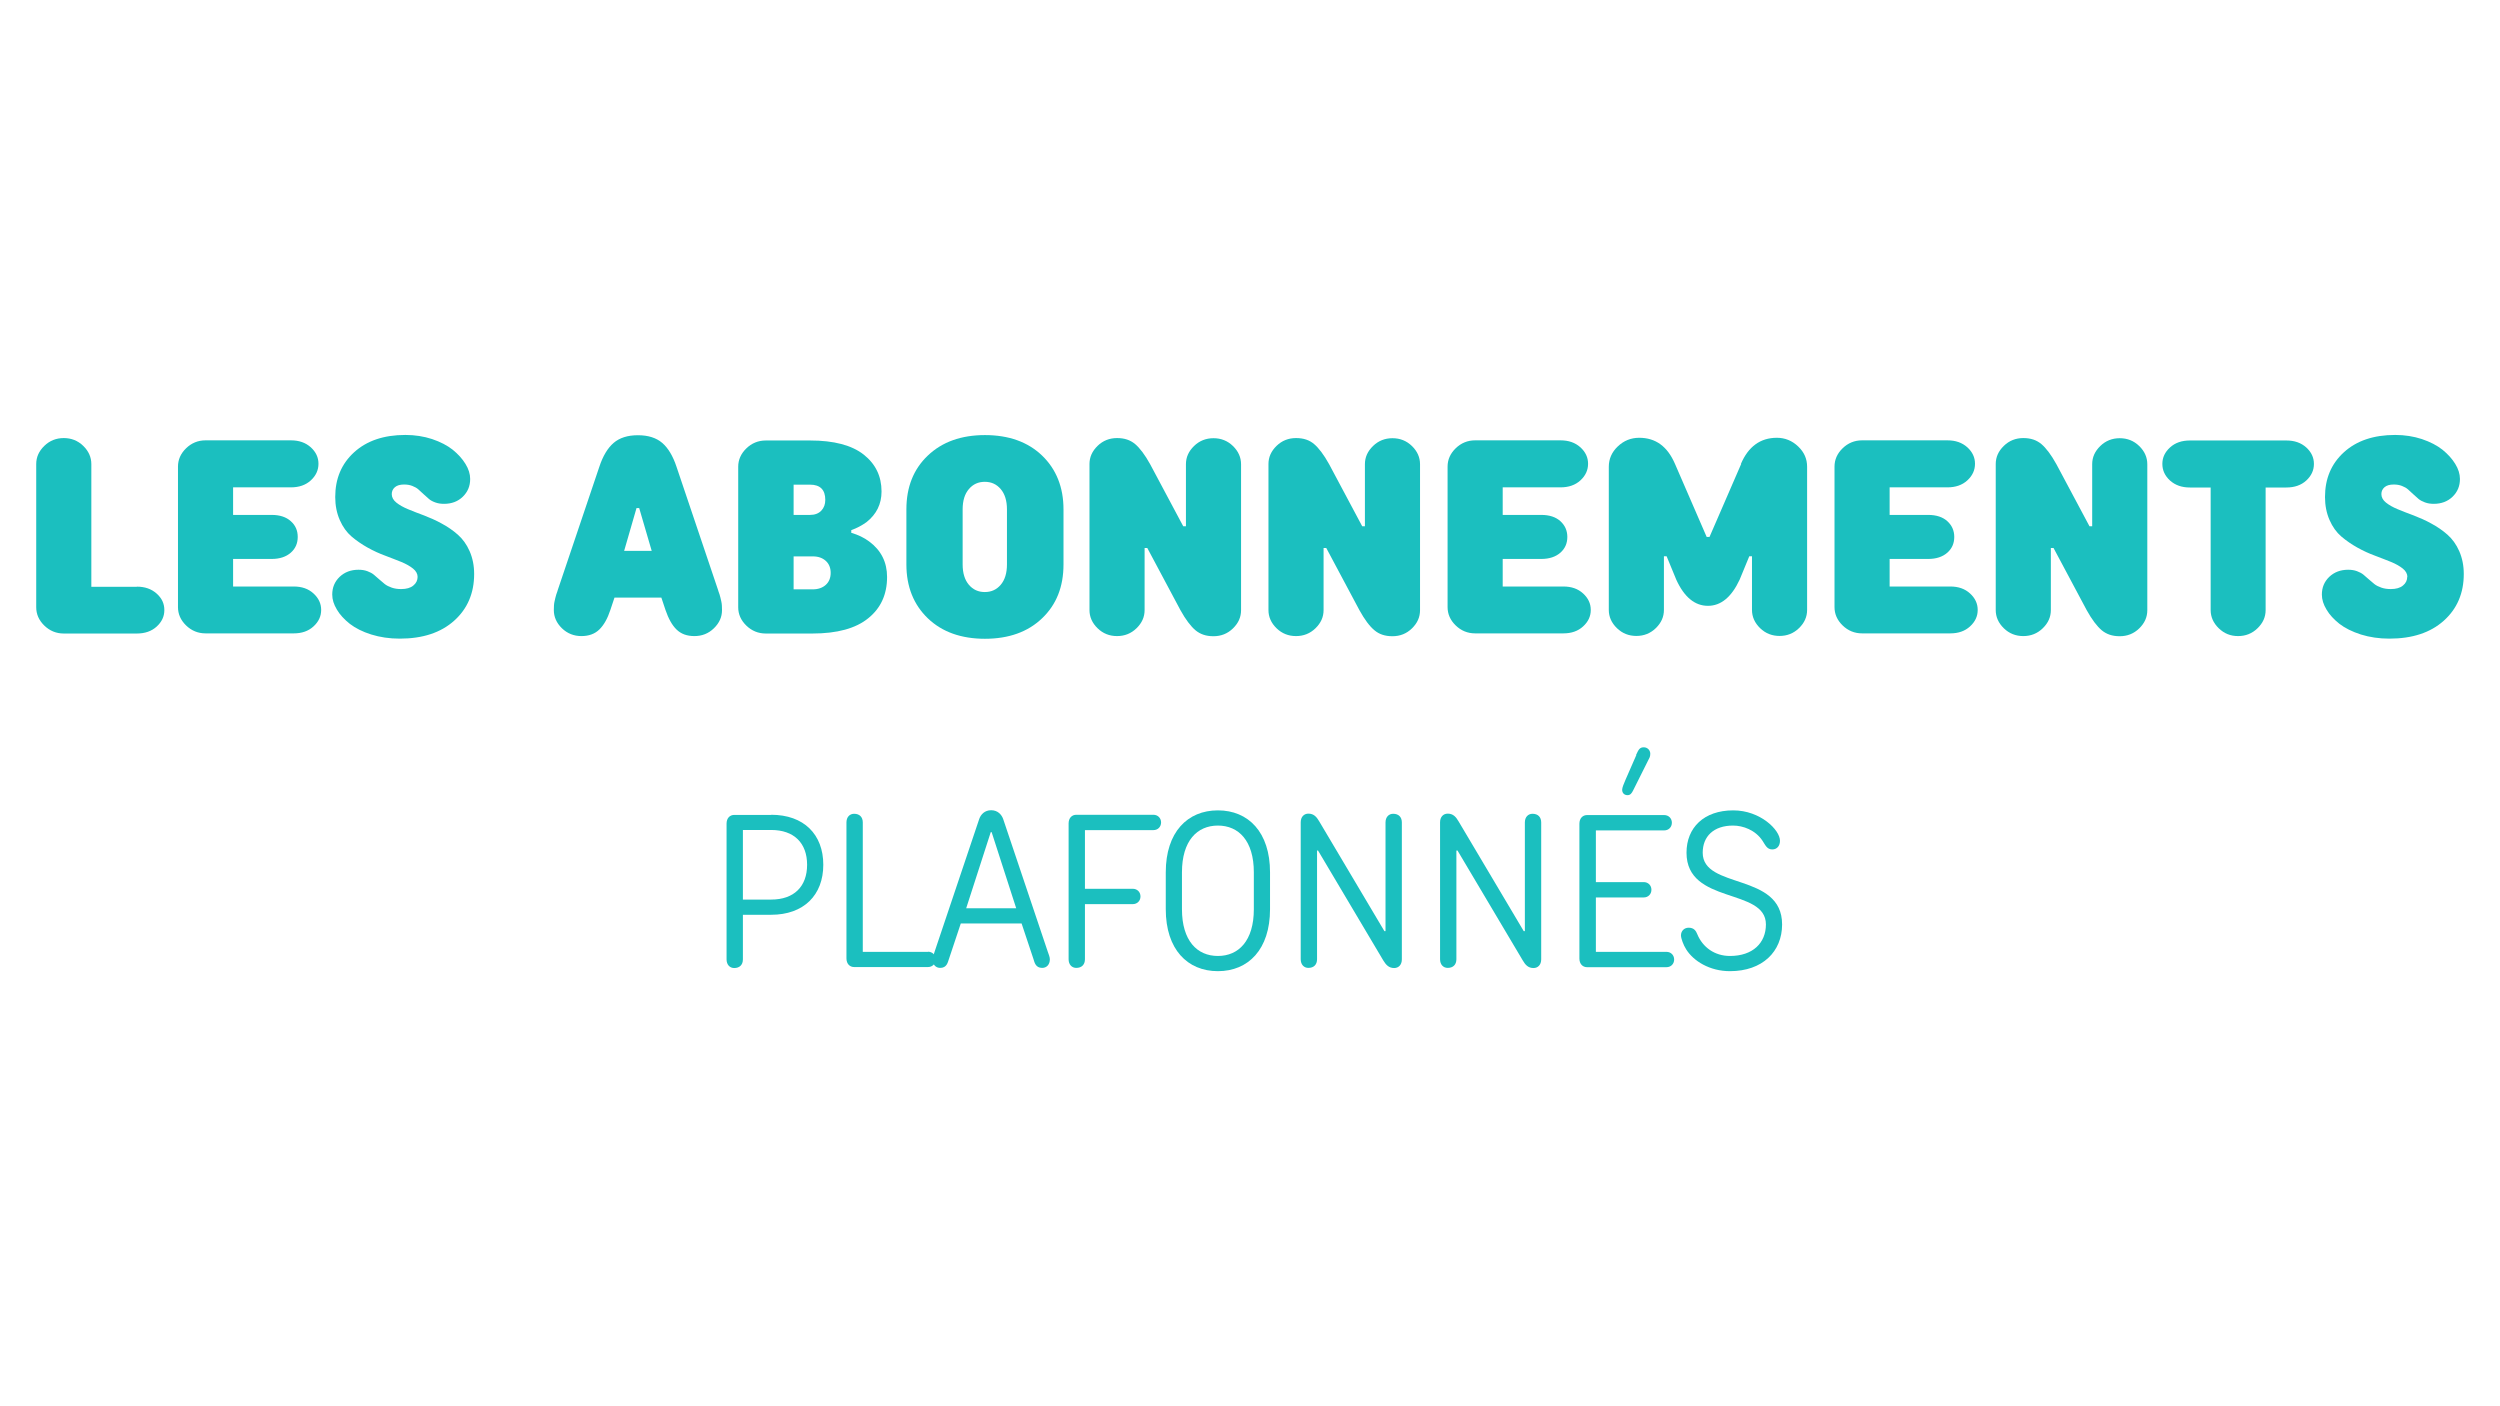 <?xml version="1.0" encoding="UTF-8"?>
<svg id="Calque_1" data-name="Calque 1" xmlns="http://www.w3.org/2000/svg" viewBox="0 0 176 99">
  <defs>
    <style>
      .cls-1 {
        fill: #1bbfbf;
      }
    </style>
  </defs>
  <path class="cls-1" d="M9.63,41.3c.57,0,1.03.16,1.4.49s.54.71.54,1.16-.18.83-.54,1.16-.83.49-1.4.49h-5.14c-.53,0-.99-.19-1.37-.56-.38-.37-.57-.8-.57-1.29v-10.08c0-.49.19-.91.57-1.28.38-.37.84-.55,1.37-.55s.99.18,1.37.55.57.8.57,1.28v8.64h3.2Z"/>
  <path class="cls-1" d="M16.41,34.32v1.93h2.72c.57,0,1.02.15,1.34.44.33.29.49.66.49,1.11s-.16.82-.49,1.11c-.33.29-.78.44-1.34.44h-2.72v1.94h4.27c.57,0,1.03.16,1.39.49s.54.71.54,1.16-.18.83-.54,1.16-.82.49-1.39.49h-6.21c-.53,0-.99-.19-1.37-.56-.38-.37-.57-.8-.57-1.29v-9.89c0-.49.19-.92.57-1.29.38-.37.84-.56,1.37-.56h6.01c.57,0,1.03.16,1.4.49.36.33.54.71.54,1.16s-.18.84-.54,1.17c-.36.33-.83.49-1.4.49h-4.07Z"/>
  <path class="cls-1" d="M29.4,40.62c0-.22-.11-.42-.32-.59-.21-.17-.49-.33-.83-.47-.34-.14-.72-.28-1.13-.44-.41-.15-.83-.34-1.24-.57-.41-.23-.79-.49-1.13-.78-.34-.29-.62-.68-.83-1.16-.21-.48-.32-1.02-.32-1.62,0-1.29.44-2.34,1.33-3.15.89-.81,2.09-1.22,3.61-1.22.67,0,1.3.1,1.88.29.59.2,1.07.45,1.45.75.38.31.68.64.9,1,.22.36.33.71.33,1.06,0,.5-.17.91-.52,1.25-.34.33-.78.5-1.32.5-.23,0-.43-.03-.62-.1-.19-.07-.34-.15-.45-.25-.12-.1-.24-.21-.37-.33-.13-.12-.25-.23-.36-.33-.11-.1-.25-.18-.43-.25s-.37-.1-.58-.1c-.28,0-.5.06-.65.19-.15.13-.22.29-.22.49,0,.22.11.42.32.59.21.17.49.33.83.47.34.14.72.29,1.13.44.41.16.83.34,1.24.57.41.22.79.48,1.13.78.34.3.62.68.83,1.16.21.48.32,1.01.32,1.61,0,1.35-.47,2.45-1.41,3.29s-2.21,1.26-3.83,1.26c-.72,0-1.39-.1-2-.29s-1.12-.45-1.51-.75c-.39-.31-.7-.64-.91-1-.22-.36-.33-.71-.33-1.06,0-.5.17-.91.52-1.25.35-.33.79-.5,1.33-.5.23,0,.43.03.62.1.19.07.34.15.46.25.12.1.25.21.38.33.14.12.27.23.39.33.13.1.29.18.49.25s.42.1.66.1c.37,0,.66-.08.86-.25.2-.16.3-.37.3-.62Z"/>
  <path class="cls-1" d="M43.26,42.07l-.29.87c-.2.61-.46,1.07-.78,1.38-.32.31-.74.46-1.26.46s-.99-.18-1.37-.55c-.38-.37-.57-.8-.57-1.28,0-.11,0-.22.01-.33s.02-.21.04-.28c.02-.08.04-.17.06-.26.02-.1.05-.17.06-.22.02-.05.04-.12.07-.2.03-.08.05-.14.05-.16l2.91-8.63c.25-.76.59-1.33,1.01-1.69s.99-.54,1.71-.54,1.29.18,1.71.54.76.93,1.01,1.69l2.91,8.63s.02.07.05.16c.03.09.05.15.07.2s.04.12.06.22.05.19.06.26c.02.08.03.17.04.28,0,.11.01.22.01.33,0,.49-.19.91-.57,1.28-.38.37-.84.55-1.37.55s-.94-.15-1.26-.46c-.32-.31-.57-.77-.78-1.38l-.29-.87h-3.3ZM45.88,38.78l-.88-3.01h-.19l-.87,3.01h1.94Z"/>
  <path class="cls-1" d="M57.03,31.01c1.67,0,2.93.33,3.77.99.84.66,1.26,1.53,1.26,2.6,0,.88-.35,1.6-1.06,2.16-.35.25-.7.43-1.07.56v.19c.48.14.9.34,1.26.61.84.62,1.26,1.46,1.26,2.5,0,1.22-.44,2.19-1.32,2.9-.88.72-2.19,1.08-3.94,1.08h-3.28c-.53,0-.99-.19-1.37-.56-.38-.37-.57-.8-.57-1.29v-9.89c0-.49.19-.92.57-1.29.38-.37.84-.56,1.37-.56h3.11ZM55.87,36.25h1.16c.33,0,.6-.1.79-.3.19-.2.28-.45.28-.76,0-.71-.36-1.07-1.07-1.07h-1.16v2.13ZM55.87,41.49h1.35c.38,0,.69-.11.92-.32s.34-.5.34-.84-.11-.63-.34-.84c-.23-.21-.53-.32-.92-.32h-1.35v2.32Z"/>
  <path class="cls-1" d="M74.87,39.74c0,1.57-.5,2.83-1.51,3.79-1,.96-2.35,1.44-4.02,1.44s-3.02-.48-4.02-1.44-1.51-2.23-1.51-3.79v-3.88c0-1.57.5-2.83,1.51-3.79s2.35-1.44,4.02-1.44,3.02.48,4.02,1.44c1,.96,1.51,2.23,1.51,3.79v3.88ZM70.89,35.86c0-.61-.15-1.09-.44-1.43-.29-.34-.66-.51-1.12-.51s-.83.17-1.12.51c-.29.34-.44.81-.44,1.43v3.88c0,.61.15,1.09.44,1.43.29.34.66.51,1.12.51s.83-.17,1.12-.51c.29-.34.44-.82.44-1.43v-3.88Z"/>
  <path class="cls-1" d="M80.58,38.58v4.37c0,.49-.19.91-.57,1.28-.38.37-.84.55-1.37.55s-.99-.18-1.37-.55c-.38-.37-.57-.8-.57-1.28v-10.28c0-.49.19-.91.57-1.28.38-.37.84-.55,1.37-.55s.93.14,1.27.42c.33.28.69.75,1.06,1.42l2.33,4.37h.19v-4.37c0-.49.19-.91.57-1.28.38-.37.84-.55,1.37-.55s.99.18,1.37.55c.38.37.57.8.57,1.28v10.28c0,.49-.19.91-.57,1.28-.38.37-.84.55-1.37.55s-.93-.14-1.27-.42c-.33-.28-.69-.75-1.06-1.42l-2.33-4.37h-.19Z"/>
  <path class="cls-1" d="M93.18,38.58v4.37c0,.49-.19.91-.57,1.28-.38.37-.84.55-1.37.55s-.99-.18-1.37-.55c-.38-.37-.57-.8-.57-1.28v-10.28c0-.49.19-.91.57-1.28.38-.37.84-.55,1.37-.55s.94.14,1.27.42c.33.28.69.75,1.06,1.42l2.33,4.37h.19v-4.37c0-.49.19-.91.57-1.28.38-.37.84-.55,1.37-.55s.99.18,1.37.55c.38.37.57.8.57,1.28v10.28c0,.49-.19.91-.57,1.28-.38.37-.84.55-1.37.55s-.94-.14-1.27-.42c-.34-.28-.69-.75-1.06-1.42l-2.33-4.37h-.19Z"/>
  <path class="cls-1" d="M105.79,34.32v1.93h2.72c.57,0,1.02.15,1.34.44s.49.66.49,1.11-.16.82-.49,1.11c-.33.29-.78.44-1.34.44h-2.72v1.94h4.27c.57,0,1.03.16,1.39.49.36.33.54.71.54,1.16s-.18.83-.54,1.16c-.36.33-.82.49-1.39.49h-6.21c-.53,0-.99-.19-1.37-.56s-.57-.8-.57-1.29v-9.89c0-.49.19-.92.57-1.29s.84-.56,1.37-.56h6.01c.57,0,1.03.16,1.4.49.36.33.54.71.54,1.16s-.18.84-.54,1.17c-.36.33-.83.49-1.4.49h-4.07Z"/>
  <path class="cls-1" d="M122.56,32.66c.52-1.22,1.37-1.84,2.53-1.84.57,0,1.07.2,1.5.61s.63.88.63,1.43v10.08c0,.49-.19.91-.57,1.28-.38.37-.84.55-1.37.55s-.99-.18-1.37-.55c-.38-.37-.57-.8-.57-1.28v-3.78h-.19l-.68,1.65c-.57,1.22-1.31,1.84-2.23,1.84s-1.67-.61-2.23-1.84l-.68-1.65h-.19v3.78c0,.49-.19.91-.57,1.28-.38.37-.84.55-1.37.55s-.99-.18-1.37-.55c-.38-.37-.57-.8-.57-1.28v-10.08c0-.55.21-1.03.63-1.43.42-.4.92-.61,1.51-.61,1.16,0,1.99.61,2.52,1.84l2.23,5.14h.2l2.23-5.14Z"/>
  <path class="cls-1" d="M133.03,34.32v1.93h2.72c.57,0,1.02.15,1.34.44s.49.66.49,1.11-.16.82-.49,1.11c-.33.29-.78.44-1.34.44h-2.72v1.94h4.27c.57,0,1.03.16,1.39.49.36.33.54.71.54,1.16s-.18.83-.54,1.16c-.36.33-.82.49-1.39.49h-6.21c-.53,0-.99-.19-1.37-.56s-.57-.8-.57-1.29v-9.89c0-.49.19-.92.57-1.29s.84-.56,1.37-.56h6.01c.57,0,1.03.16,1.4.49.36.33.54.71.54,1.16s-.18.84-.54,1.17c-.36.33-.83.49-1.4.49h-4.07Z"/>
  <path class="cls-1" d="M144.38,38.58v4.37c0,.49-.19.91-.57,1.28-.38.37-.84.55-1.37.55s-.99-.18-1.37-.55c-.38-.37-.57-.8-.57-1.28v-10.28c0-.49.19-.91.57-1.28s.84-.55,1.37-.55.93.14,1.27.42c.33.28.69.75,1.06,1.42l2.33,4.37h.19v-4.37c0-.49.19-.91.57-1.28s.84-.55,1.37-.55.99.18,1.37.55.57.8.57,1.28v10.28c0,.49-.19.91-.57,1.28-.38.37-.84.55-1.37.55s-.93-.14-1.27-.42c-.33-.28-.69-.75-1.06-1.42l-2.33-4.37h-.19Z"/>
  <path class="cls-1" d="M154.17,34.32c-.57,0-1.03-.16-1.4-.49-.36-.33-.54-.72-.54-1.17s.18-.83.54-1.16c.36-.33.83-.49,1.4-.49h6.79c.57,0,1.03.16,1.4.49.36.33.54.71.54,1.16s-.18.84-.54,1.17c-.36.33-.83.49-1.4.49h-1.46v8.63c0,.49-.19.91-.57,1.28-.38.37-.84.55-1.37.55s-.98-.18-1.36-.55c-.38-.37-.57-.8-.57-1.28v-8.63h-1.46Z"/>
  <path class="cls-1" d="M169.48,40.62c0-.22-.11-.42-.32-.59-.21-.17-.49-.33-.83-.47-.34-.14-.72-.28-1.13-.44-.41-.15-.83-.34-1.24-.57-.41-.23-.79-.49-1.13-.78-.34-.29-.62-.68-.83-1.16-.21-.48-.32-1.02-.32-1.62,0-1.29.44-2.34,1.33-3.15.89-.81,2.09-1.22,3.61-1.22.67,0,1.3.1,1.88.29.59.2,1.07.45,1.45.75.38.31.68.64.9,1,.22.36.33.71.33,1.06,0,.5-.17.91-.52,1.25-.34.33-.79.5-1.32.5-.23,0-.43-.03-.62-.1-.19-.07-.34-.15-.46-.25-.12-.1-.24-.21-.37-.33-.13-.12-.25-.23-.36-.33-.11-.1-.25-.18-.43-.25s-.37-.1-.58-.1c-.28,0-.5.06-.65.19-.15.13-.22.29-.22.49,0,.22.11.42.32.59.21.17.49.33.83.47.34.14.72.29,1.13.44.41.16.83.34,1.24.57.41.22.79.48,1.13.78s.62.68.83,1.16.32,1.01.32,1.61c0,1.35-.47,2.45-1.41,3.29s-2.21,1.26-3.83,1.26c-.72,0-1.39-.1-2-.29-.62-.2-1.12-.45-1.51-.75-.39-.31-.7-.64-.91-1-.22-.36-.33-.71-.33-1.06,0-.5.17-.91.52-1.25.35-.33.79-.5,1.33-.5.23,0,.43.03.62.1.19.07.34.15.46.25.12.1.25.21.38.33.14.12.27.23.39.33.13.1.29.18.49.25.2.07.42.1.66.1.37,0,.66-.08.86-.25.2-.16.3-.37.3-.62Z"/>
  <path class="cls-1" d="M54.29,57.36c2.3,0,3.67,1.38,3.67,3.52s-1.38,3.52-3.67,3.52h-1.99v3.14c0,.38-.23.61-.61.61-.31,0-.54-.23-.54-.61v-9.56c0-.38.23-.61.54-.61h2.6ZM52.3,58.43v4.9h1.99c1.61,0,2.53-.92,2.53-2.45s-.92-2.45-2.53-2.45h-1.99Z"/>
  <path class="cls-1" d="M65.33,67c.31,0,.54.23.54.54s-.23.54-.54.54h-5.2c-.31,0-.54-.23-.54-.61v-9.57c0-.38.23-.61.54-.61.38,0,.61.23.61.61v9.11h4.59Z"/>
  <path class="cls-1" d="M71.93,65.01h-4.29l-.84,2.52c-.08.23-.15.61-.61.61-.31,0-.54-.23-.54-.61,0-.15.11-.38.15-.54l3.14-9.34c.11-.31.38-.61.84-.61s.73.31.84.61l3.14,9.34c.05.15.15.38.15.54,0,.38-.23.61-.54.61-.46,0-.54-.38-.61-.61l-.84-2.52ZM69.81,58.58h-.06l-1.73,5.36h3.52l-1.73-5.36Z"/>
  <path class="cls-1" d="M76.38,67.53c0,.38-.23.61-.61.61-.31,0-.54-.23-.54-.61v-9.56c0-.38.23-.61.54-.61h5.43c.31,0,.54.23.54.54s-.23.54-.54.54h-4.82v4.13h3.37c.31,0,.54.23.54.54s-.23.54-.54.54h-3.37v3.9Z"/>
  <path class="cls-1" d="M89.41,61.41v2.6c0,2.83-1.53,4.36-3.67,4.36s-3.67-1.53-3.67-4.36v-2.6c0-2.83,1.53-4.36,3.67-4.36s3.67,1.53,3.67,4.36ZM83.21,61.41v2.6c0,2.22,1.07,3.29,2.53,3.29s2.53-1.07,2.53-3.29v-2.6c0-2.22-1.07-3.29-2.53-3.29s-2.53,1.07-2.53,3.29Z"/>
  <path class="cls-1" d="M92.8,59.88h-.08v7.65c0,.38-.23.61-.61.61-.31,0-.54-.23-.54-.61v-9.64c0-.38.23-.61.54-.61.38,0,.58.23.76.54l4.59,7.73h.08v-7.65c0-.38.23-.61.54-.61.38,0,.61.23.61.61v9.64c0,.38-.23.61-.54.61-.38,0-.58-.23-.77-.54l-4.59-7.73Z"/>
  <path class="cls-1" d="M102.61,59.88h-.08v7.65c0,.38-.23.61-.61.61-.31,0-.54-.23-.54-.61v-9.64c0-.38.23-.61.54-.61.38,0,.58.23.76.54l4.59,7.73h.08v-7.65c0-.38.23-.61.54-.61.38,0,.61.23.61.61v9.64c0,.38-.23.61-.54.61-.38,0-.58-.23-.76-.54l-4.59-7.73Z"/>
  <path class="cls-1" d="M112.35,58.43v3.67h3.37c.31,0,.54.23.54.54s-.23.54-.54.54h-3.37v3.83h4.97c.31,0,.54.23.54.54s-.23.54-.54.54h-5.59c-.31,0-.54-.23-.54-.61v-9.49c0-.38.23-.61.54-.61h5.43c.31,0,.54.23.54.54s-.23.54-.54.54h-4.82ZM115.18,53.15c.17-.37.25-.54.54-.54.26,0,.46.2.46.46,0,.23-.08.31-.15.46l-1.07,2.14c-.08.15-.17.31-.38.31-.23,0-.38-.15-.38-.38,0-.15.11-.41.23-.69l.77-1.76Z"/>
  <path class="cls-1" d="M119.87,60.03c0,2.6,5.59,1.38,5.59,5.05,0,1.91-1.38,3.29-3.67,3.29-1.44,0-2.57-.72-3.08-1.53-.2-.31-.37-.78-.37-.99,0-.31.23-.54.54-.54.38,0,.52.23.61.46.38.92,1.22,1.53,2.3,1.53,1.61,0,2.53-.92,2.53-2.22,0-2.6-5.59-1.38-5.59-5.05,0-1.76,1.22-2.98,3.29-2.98,1.91,0,3.29,1.38,3.29,2.14,0,.38-.23.61-.54.61-.38,0-.49-.31-.69-.61-.5-.76-1.38-1.07-2.07-1.07-1.38,0-2.14.77-2.14,1.91Z"/>
</svg>
